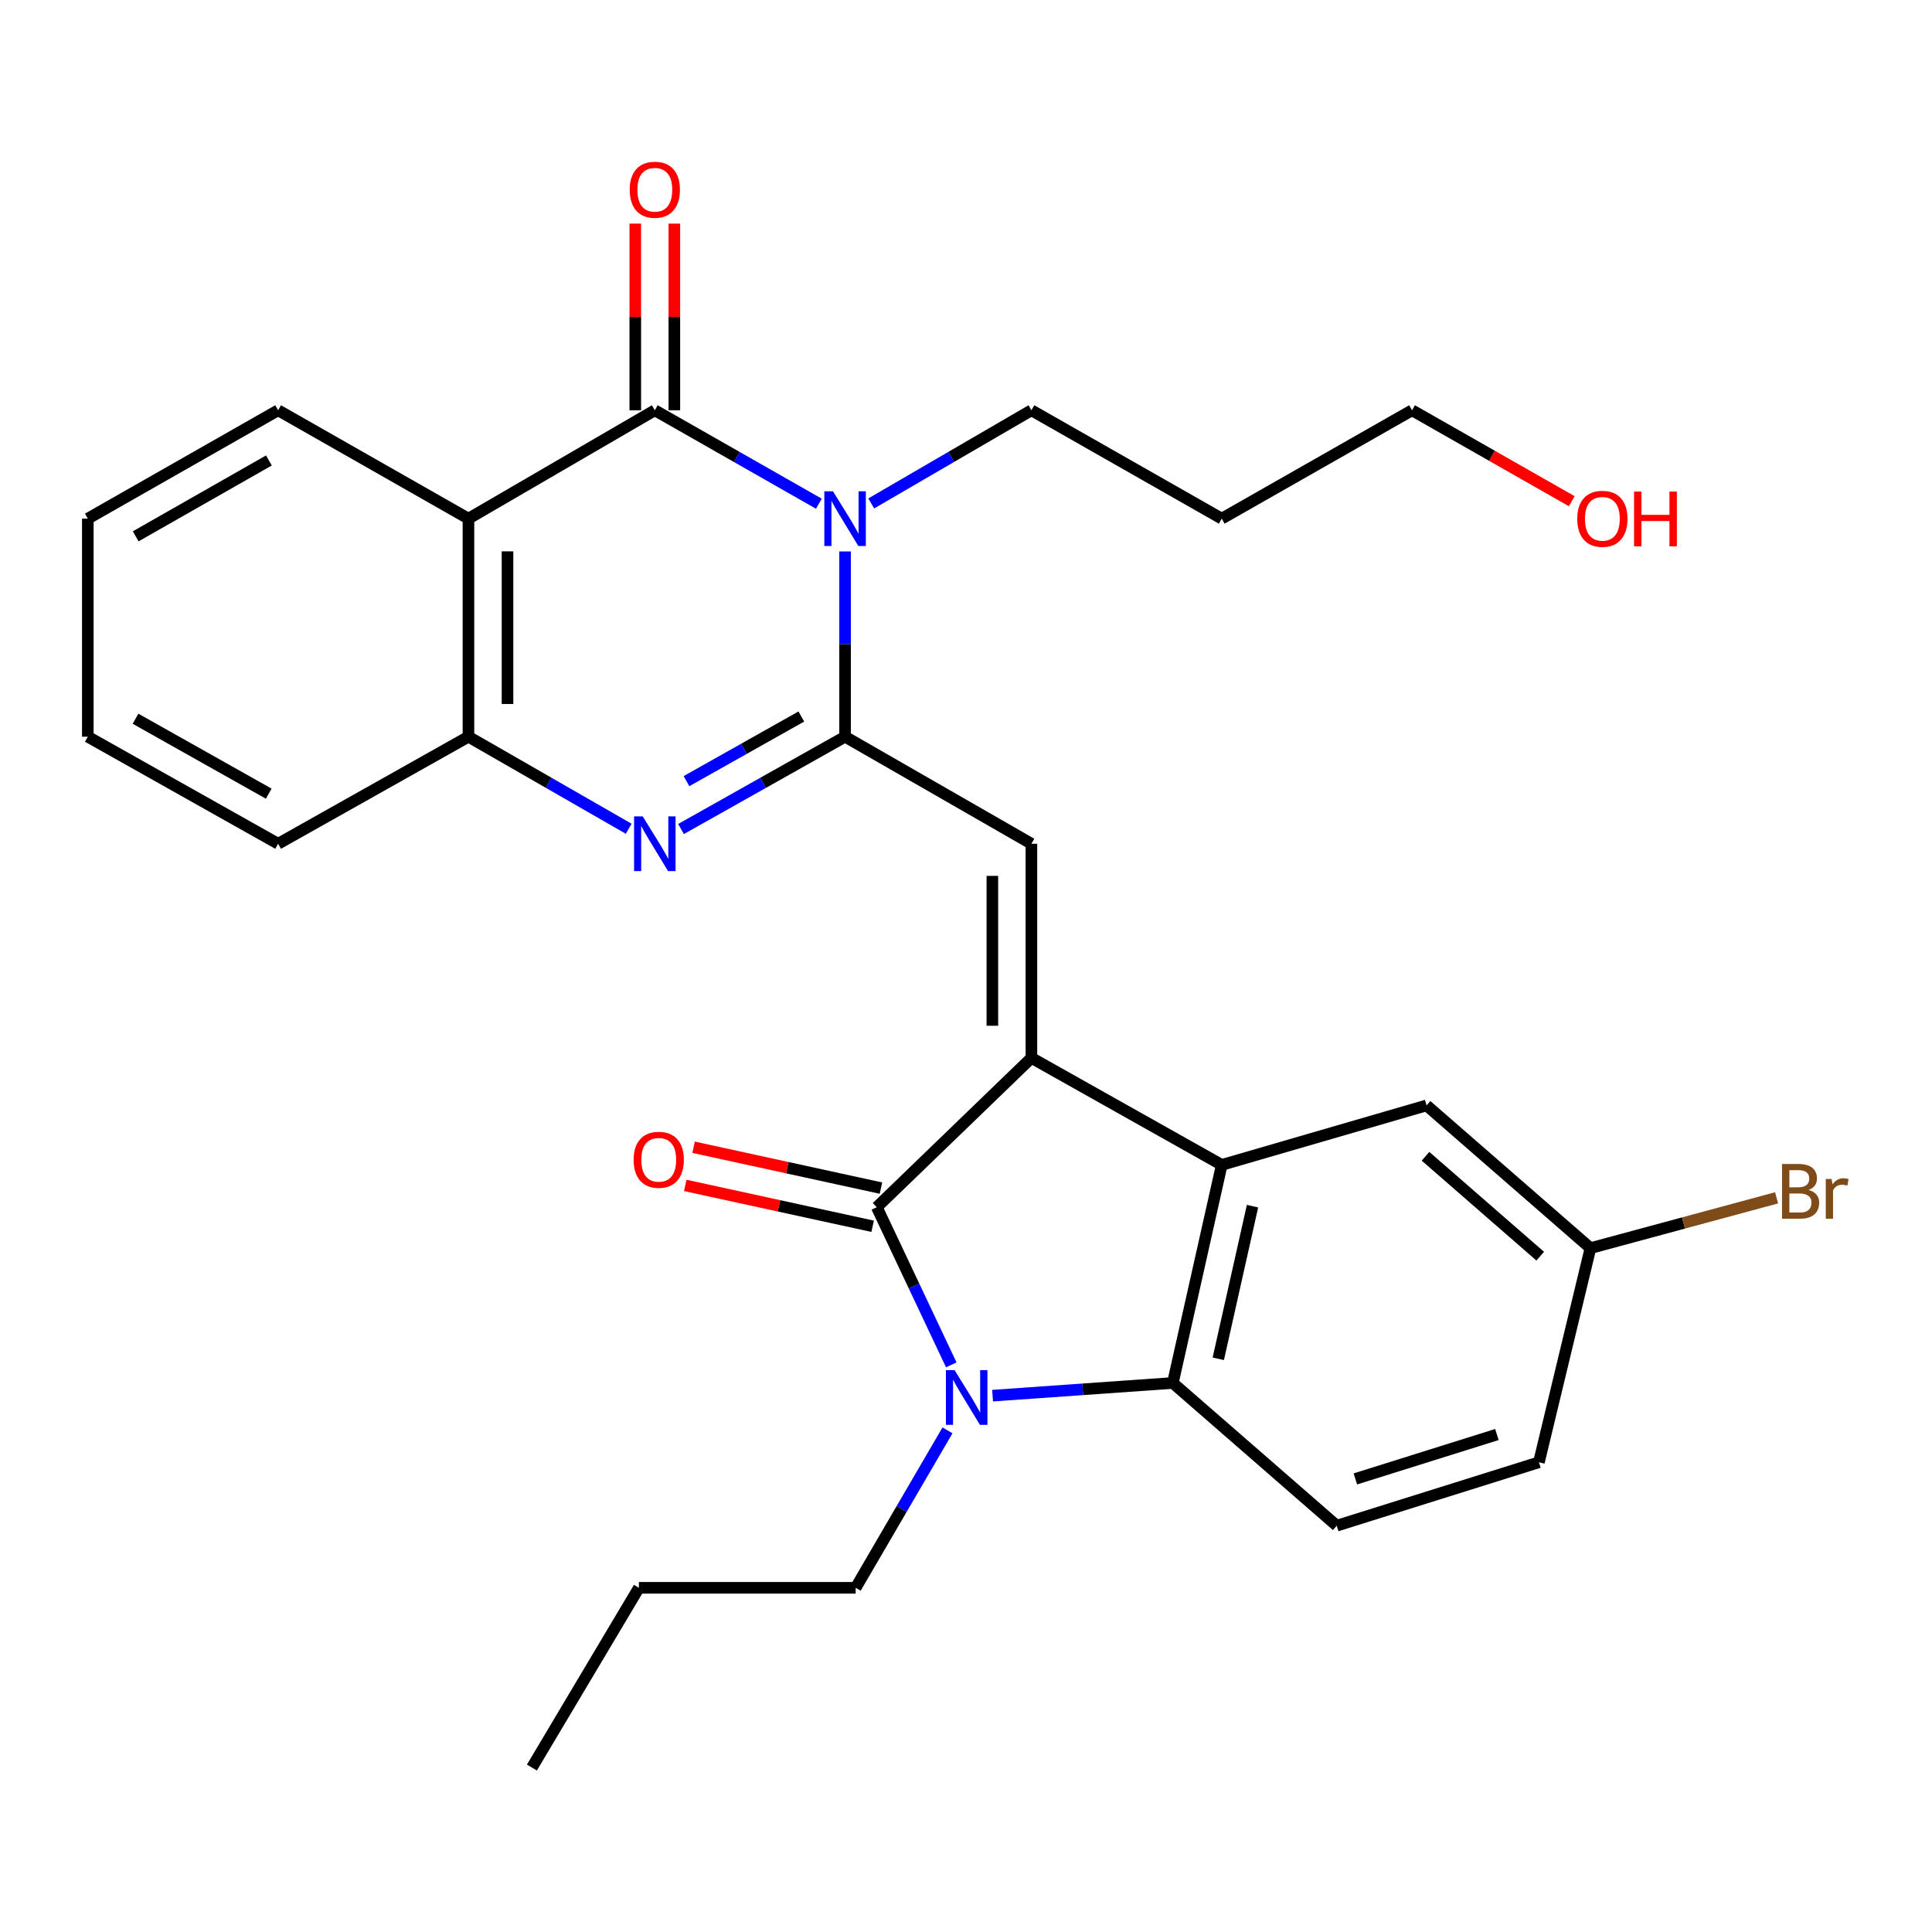 <?xml version='1.0' encoding='iso-8859-1'?>
<svg version='1.1' baseProfile='full'
              xmlns='http://www.w3.org/2000/svg'
                      xmlns:rdkit='http://www.rdkit.org/xml'
                      xmlns:xlink='http://www.w3.org/1999/xlink'
                  xml:space='preserve'
width='1000px' height='1000px' viewBox='0 0 1000 1000'>
<!-- END OF HEADER -->
<rect style='opacity:1.0;fill:#FFFFFF;stroke:none' width='1000' height='1000' x='0' y='0'> </rect>
<path class='bond-2' d='M 533.861,547.553 L 453.832,624.842' style='fill:none;fill-rule:evenodd;stroke:#000000;stroke-width:6px;stroke-linecap:butt;stroke-linejoin:miter;stroke-opacity:1' />
<path class='bond-6' d='M 533.861,547.553 L 632.375,602.953' style='fill:none;fill-rule:evenodd;stroke:#000000;stroke-width:6px;stroke-linecap:butt;stroke-linejoin:miter;stroke-opacity:1' />
<path class='bond-7' d='M 533.861,547.553 L 533.861,436.73' style='fill:none;fill-rule:evenodd;stroke:#000000;stroke-width:6px;stroke-linecap:butt;stroke-linejoin:miter;stroke-opacity:1' />
<path class='bond-7' d='M 513.646,530.929 L 513.646,453.353' style='fill:none;fill-rule:evenodd;stroke:#000000;stroke-width:6px;stroke-linecap:butt;stroke-linejoin:miter;stroke-opacity:1' />
<path class='bond-0' d='M 437.413,381.318 L 533.861,436.73' style='fill:none;fill-rule:evenodd;stroke:#000000;stroke-width:6px;stroke-linecap:butt;stroke-linejoin:miter;stroke-opacity:1' />
<path class='bond-1' d='M 437.413,381.318 L 437.413,333.375' style='fill:none;fill-rule:evenodd;stroke:#000000;stroke-width:6px;stroke-linecap:butt;stroke-linejoin:miter;stroke-opacity:1' />
<path class='bond-1' d='M 437.413,333.375 L 437.413,285.433' style='fill:none;fill-rule:evenodd;stroke:#0000FF;stroke-width:6px;stroke-linecap:butt;stroke-linejoin:miter;stroke-opacity:1' />
<path class='bond-5' d='M 437.413,381.318 L 394.955,405.208' style='fill:none;fill-rule:evenodd;stroke:#000000;stroke-width:6px;stroke-linecap:butt;stroke-linejoin:miter;stroke-opacity:1' />
<path class='bond-5' d='M 394.955,405.208 L 352.497,429.097' style='fill:none;fill-rule:evenodd;stroke:#0000FF;stroke-width:6px;stroke-linecap:butt;stroke-linejoin:miter;stroke-opacity:1' />
<path class='bond-5' d='M 414.762,370.867 L 385.042,387.59' style='fill:none;fill-rule:evenodd;stroke:#000000;stroke-width:6px;stroke-linecap:butt;stroke-linejoin:miter;stroke-opacity:1' />
<path class='bond-5' d='M 385.042,387.59 L 355.321,404.313' style='fill:none;fill-rule:evenodd;stroke:#0000FF;stroke-width:6px;stroke-linecap:butt;stroke-linejoin:miter;stroke-opacity:1' />
<path class='bond-3' d='M 423.839,260.719 L 381.385,236.537' style='fill:none;fill-rule:evenodd;stroke:#0000FF;stroke-width:6px;stroke-linecap:butt;stroke-linejoin:miter;stroke-opacity:1' />
<path class='bond-3' d='M 381.385,236.537 L 338.932,212.354' style='fill:none;fill-rule:evenodd;stroke:#000000;stroke-width:6px;stroke-linecap:butt;stroke-linejoin:miter;stroke-opacity:1' />
<path class='bond-15' d='M 450.942,260.582 L 492.401,236.468' style='fill:none;fill-rule:evenodd;stroke:#0000FF;stroke-width:6px;stroke-linecap:butt;stroke-linejoin:miter;stroke-opacity:1' />
<path class='bond-15' d='M 492.401,236.468 L 533.861,212.354' style='fill:none;fill-rule:evenodd;stroke:#000000;stroke-width:6px;stroke-linecap:butt;stroke-linejoin:miter;stroke-opacity:1' />
<path class='bond-4' d='M 453.832,624.842 L 473.103,665.646' style='fill:none;fill-rule:evenodd;stroke:#000000;stroke-width:6px;stroke-linecap:butt;stroke-linejoin:miter;stroke-opacity:1' />
<path class='bond-4' d='M 473.103,665.646 L 492.375,706.451' style='fill:none;fill-rule:evenodd;stroke:#0000FF;stroke-width:6px;stroke-linecap:butt;stroke-linejoin:miter;stroke-opacity:1' />
<path class='bond-12' d='M 455.985,614.966 L 407.496,604.39' style='fill:none;fill-rule:evenodd;stroke:#000000;stroke-width:6px;stroke-linecap:butt;stroke-linejoin:miter;stroke-opacity:1' />
<path class='bond-12' d='M 407.496,604.39 L 359.006,593.814' style='fill:none;fill-rule:evenodd;stroke:#FF0000;stroke-width:6px;stroke-linecap:butt;stroke-linejoin:miter;stroke-opacity:1' />
<path class='bond-12' d='M 451.678,634.717 L 403.188,624.141' style='fill:none;fill-rule:evenodd;stroke:#000000;stroke-width:6px;stroke-linecap:butt;stroke-linejoin:miter;stroke-opacity:1' />
<path class='bond-12' d='M 403.188,624.141 L 354.699,613.565' style='fill:none;fill-rule:evenodd;stroke:#FF0000;stroke-width:6px;stroke-linecap:butt;stroke-linejoin:miter;stroke-opacity:1' />
<path class='bond-14' d='M 349.039,212.354 L 349.039,164.049' style='fill:none;fill-rule:evenodd;stroke:#000000;stroke-width:6px;stroke-linecap:butt;stroke-linejoin:miter;stroke-opacity:1' />
<path class='bond-14' d='M 349.039,164.049 L 349.039,115.744' style='fill:none;fill-rule:evenodd;stroke:#FF0000;stroke-width:6px;stroke-linecap:butt;stroke-linejoin:miter;stroke-opacity:1' />
<path class='bond-14' d='M 328.824,212.354 L 328.824,164.049' style='fill:none;fill-rule:evenodd;stroke:#000000;stroke-width:6px;stroke-linecap:butt;stroke-linejoin:miter;stroke-opacity:1' />
<path class='bond-14' d='M 328.824,164.049 L 328.824,115.744' style='fill:none;fill-rule:evenodd;stroke:#FF0000;stroke-width:6px;stroke-linecap:butt;stroke-linejoin:miter;stroke-opacity:1' />
<path class='bond-31' d='M 338.932,212.354 L 242.472,268.451' style='fill:none;fill-rule:evenodd;stroke:#000000;stroke-width:6px;stroke-linecap:butt;stroke-linejoin:miter;stroke-opacity:1' />
<path class='bond-17' d='M 490.427,740.345 L 466.66,781.097' style='fill:none;fill-rule:evenodd;stroke:#0000FF;stroke-width:6px;stroke-linecap:butt;stroke-linejoin:miter;stroke-opacity:1' />
<path class='bond-17' d='M 466.66,781.097 L 442.893,821.848' style='fill:none;fill-rule:evenodd;stroke:#000000;stroke-width:6px;stroke-linecap:butt;stroke-linejoin:miter;stroke-opacity:1' />
<path class='bond-29' d='M 513.763,722.389 L 560.412,719.105' style='fill:none;fill-rule:evenodd;stroke:#0000FF;stroke-width:6px;stroke-linecap:butt;stroke-linejoin:miter;stroke-opacity:1' />
<path class='bond-29' d='M 560.412,719.105 L 607.061,715.82' style='fill:none;fill-rule:evenodd;stroke:#000000;stroke-width:6px;stroke-linecap:butt;stroke-linejoin:miter;stroke-opacity:1' />
<path class='bond-10' d='M 325.411,428.962 L 283.941,405.14' style='fill:none;fill-rule:evenodd;stroke:#0000FF;stroke-width:6px;stroke-linecap:butt;stroke-linejoin:miter;stroke-opacity:1' />
<path class='bond-10' d='M 283.941,405.14 L 242.472,381.318' style='fill:none;fill-rule:evenodd;stroke:#000000;stroke-width:6px;stroke-linecap:butt;stroke-linejoin:miter;stroke-opacity:1' />
<path class='bond-8' d='M 632.375,602.953 L 607.061,715.82' style='fill:none;fill-rule:evenodd;stroke:#000000;stroke-width:6px;stroke-linecap:butt;stroke-linejoin:miter;stroke-opacity:1' />
<path class='bond-8' d='M 648.303,624.307 L 630.583,703.314' style='fill:none;fill-rule:evenodd;stroke:#000000;stroke-width:6px;stroke-linecap:butt;stroke-linejoin:miter;stroke-opacity:1' />
<path class='bond-13' d='M 632.375,602.953 L 738.392,572.159' style='fill:none;fill-rule:evenodd;stroke:#000000;stroke-width:6px;stroke-linecap:butt;stroke-linejoin:miter;stroke-opacity:1' />
<path class='bond-11' d='M 607.061,715.82 L 691.886,789.695' style='fill:none;fill-rule:evenodd;stroke:#000000;stroke-width:6px;stroke-linecap:butt;stroke-linejoin:miter;stroke-opacity:1' />
<path class='bond-9' d='M 242.472,268.451 L 242.472,381.318' style='fill:none;fill-rule:evenodd;stroke:#000000;stroke-width:6px;stroke-linecap:butt;stroke-linejoin:miter;stroke-opacity:1' />
<path class='bond-9' d='M 262.687,285.381 L 262.687,364.388' style='fill:none;fill-rule:evenodd;stroke:#000000;stroke-width:6px;stroke-linecap:butt;stroke-linejoin:miter;stroke-opacity:1' />
<path class='bond-19' d='M 242.472,268.451 L 143.958,212.354' style='fill:none;fill-rule:evenodd;stroke:#000000;stroke-width:6px;stroke-linecap:butt;stroke-linejoin:miter;stroke-opacity:1' />
<path class='bond-22' d='M 242.472,381.318 L 143.958,436.73' style='fill:none;fill-rule:evenodd;stroke:#000000;stroke-width:6px;stroke-linecap:butt;stroke-linejoin:miter;stroke-opacity:1' />
<path class='bond-30' d='M 691.886,789.695 L 796.544,756.868' style='fill:none;fill-rule:evenodd;stroke:#000000;stroke-width:6px;stroke-linecap:butt;stroke-linejoin:miter;stroke-opacity:1' />
<path class='bond-30' d='M 701.535,765.483 L 774.795,742.504' style='fill:none;fill-rule:evenodd;stroke:#000000;stroke-width:6px;stroke-linecap:butt;stroke-linejoin:miter;stroke-opacity:1' />
<path class='bond-16' d='M 738.392,572.159 L 823.216,646.034' style='fill:none;fill-rule:evenodd;stroke:#000000;stroke-width:6px;stroke-linecap:butt;stroke-linejoin:miter;stroke-opacity:1' />
<path class='bond-16' d='M 737.839,598.484 L 797.216,650.197' style='fill:none;fill-rule:evenodd;stroke:#000000;stroke-width:6px;stroke-linecap:butt;stroke-linejoin:miter;stroke-opacity:1' />
<path class='bond-21' d='M 533.861,212.354 L 632.375,268.451' style='fill:none;fill-rule:evenodd;stroke:#000000;stroke-width:6px;stroke-linecap:butt;stroke-linejoin:miter;stroke-opacity:1' />
<path class='bond-18' d='M 823.216,646.034 L 796.544,756.868' style='fill:none;fill-rule:evenodd;stroke:#000000;stroke-width:6px;stroke-linecap:butt;stroke-linejoin:miter;stroke-opacity:1' />
<path class='bond-20' d='M 823.216,646.034 L 871.387,633.014' style='fill:none;fill-rule:evenodd;stroke:#000000;stroke-width:6px;stroke-linecap:butt;stroke-linejoin:miter;stroke-opacity:1' />
<path class='bond-20' d='M 871.387,633.014 L 919.558,619.994' style='fill:none;fill-rule:evenodd;stroke:#7F4C19;stroke-width:6px;stroke-linecap:butt;stroke-linejoin:miter;stroke-opacity:1' />
<path class='bond-25' d='M 442.893,821.848 L 330.7,821.848' style='fill:none;fill-rule:evenodd;stroke:#000000;stroke-width:6px;stroke-linecap:butt;stroke-linejoin:miter;stroke-opacity:1' />
<path class='bond-32' d='M 143.958,212.354 L 45.455,268.451' style='fill:none;fill-rule:evenodd;stroke:#000000;stroke-width:6px;stroke-linecap:butt;stroke-linejoin:miter;stroke-opacity:1' />
<path class='bond-32' d='M 139.186,238.335 L 70.234,277.603' style='fill:none;fill-rule:evenodd;stroke:#000000;stroke-width:6px;stroke-linecap:butt;stroke-linejoin:miter;stroke-opacity:1' />
<path class='bond-24' d='M 632.375,268.451 L 730.878,212.354' style='fill:none;fill-rule:evenodd;stroke:#000000;stroke-width:6px;stroke-linecap:butt;stroke-linejoin:miter;stroke-opacity:1' />
<path class='bond-27' d='M 143.958,436.73 L 45.455,381.318' style='fill:none;fill-rule:evenodd;stroke:#000000;stroke-width:6px;stroke-linecap:butt;stroke-linejoin:miter;stroke-opacity:1' />
<path class='bond-27' d='M 139.093,410.799 L 70.141,372.011' style='fill:none;fill-rule:evenodd;stroke:#000000;stroke-width:6px;stroke-linecap:butt;stroke-linejoin:miter;stroke-opacity:1' />
<path class='bond-23' d='M 813.548,259.434 L 772.213,235.894' style='fill:none;fill-rule:evenodd;stroke:#FF0000;stroke-width:6px;stroke-linecap:butt;stroke-linejoin:miter;stroke-opacity:1' />
<path class='bond-23' d='M 772.213,235.894 L 730.878,212.354' style='fill:none;fill-rule:evenodd;stroke:#000000;stroke-width:6px;stroke-linecap:butt;stroke-linejoin:miter;stroke-opacity:1' />
<path class='bond-28' d='M 330.7,821.848 L 275.311,914.882' style='fill:none;fill-rule:evenodd;stroke:#000000;stroke-width:6px;stroke-linecap:butt;stroke-linejoin:miter;stroke-opacity:1' />
<path class='bond-26' d='M 45.455,268.451 L 45.455,381.318' style='fill:none;fill-rule:evenodd;stroke:#000000;stroke-width:6px;stroke-linecap:butt;stroke-linejoin:miter;stroke-opacity:1' />
<path  class='atom-2' d='M 431.153 254.291
L 440.433 269.291
Q 441.353 270.771, 442.833 273.451
Q 444.313 276.131, 444.393 276.291
L 444.393 254.291
L 448.153 254.291
L 448.153 282.611
L 444.273 282.611
L 434.313 266.211
Q 433.153 264.291, 431.913 262.091
Q 430.713 259.891, 430.353 259.211
L 430.353 282.611
L 426.673 282.611
L 426.673 254.291
L 431.153 254.291
' fill='#0000FF'/>
<path  class='atom-5' d='M 494.089 709.174
L 503.369 724.174
Q 504.289 725.654, 505.769 728.334
Q 507.249 731.014, 507.329 731.174
L 507.329 709.174
L 511.089 709.174
L 511.089 737.494
L 507.209 737.494
L 497.249 721.094
Q 496.089 719.174, 494.849 716.974
Q 493.649 714.774, 493.289 714.094
L 493.289 737.494
L 489.609 737.494
L 489.609 709.174
L 494.089 709.174
' fill='#0000FF'/>
<path  class='atom-6' d='M 332.672 422.57
L 341.952 437.57
Q 342.872 439.05, 344.352 441.73
Q 345.832 444.41, 345.912 444.57
L 345.912 422.57
L 349.672 422.57
L 349.672 450.89
L 345.792 450.89
L 335.832 434.49
Q 334.672 432.57, 333.432 430.37
Q 332.232 428.17, 331.872 427.49
L 331.872 450.89
L 328.192 450.89
L 328.192 422.57
L 332.672 422.57
' fill='#0000FF'/>
<path  class='atom-13' d='M 327.964 600.304
Q 327.964 593.504, 331.324 589.704
Q 334.684 585.904, 340.964 585.904
Q 347.244 585.904, 350.604 589.704
Q 353.964 593.504, 353.964 600.304
Q 353.964 607.184, 350.564 611.104
Q 347.164 614.984, 340.964 614.984
Q 334.724 614.984, 331.324 611.104
Q 327.964 607.224, 327.964 600.304
M 340.964 611.784
Q 345.284 611.784, 347.604 608.904
Q 349.964 605.984, 349.964 600.304
Q 349.964 594.744, 347.604 591.944
Q 345.284 589.104, 340.964 589.104
Q 336.644 589.104, 334.284 591.904
Q 331.964 594.704, 331.964 600.304
Q 331.964 606.024, 334.284 608.904
Q 336.644 611.784, 340.964 611.784
' fill='#FF0000'/>
<path  class='atom-15' d='M 325.932 98.208
Q 325.932 91.408, 329.292 87.608
Q 332.652 83.808, 338.932 83.808
Q 345.212 83.808, 348.572 87.608
Q 351.932 91.408, 351.932 98.208
Q 351.932 105.088, 348.532 109.008
Q 345.132 112.888, 338.932 112.888
Q 332.692 112.888, 329.292 109.008
Q 325.932 105.128, 325.932 98.208
M 338.932 109.688
Q 343.252 109.688, 345.572 106.808
Q 347.932 103.888, 347.932 98.208
Q 347.932 92.648, 345.572 89.848
Q 343.252 87.008, 338.932 87.008
Q 334.612 87.008, 332.252 89.808
Q 329.932 92.608, 329.932 98.208
Q 329.932 103.928, 332.252 106.808
Q 334.612 109.688, 338.932 109.688
' fill='#FF0000'/>
<path  class='atom-21' d='M 936.135 615.912
Q 938.855 616.672, 940.215 618.352
Q 941.615 619.992, 941.615 622.432
Q 941.615 626.352, 939.095 628.592
Q 936.615 630.792, 931.895 630.792
L 922.375 630.792
L 922.375 602.472
L 930.735 602.472
Q 935.575 602.472, 938.015 604.432
Q 940.455 606.392, 940.455 609.992
Q 940.455 614.272, 936.135 615.912
M 926.175 605.672
L 926.175 614.552
L 930.735 614.552
Q 933.535 614.552, 934.975 613.432
Q 936.455 612.272, 936.455 609.992
Q 936.455 605.672, 930.735 605.672
L 926.175 605.672
M 931.895 627.592
Q 934.655 627.592, 936.135 626.272
Q 937.615 624.952, 937.615 622.432
Q 937.615 620.112, 935.975 618.952
Q 934.375 617.752, 931.295 617.752
L 926.175 617.752
L 926.175 627.592
L 931.895 627.592
' fill='#7F4C19'/>
<path  class='atom-21' d='M 948.055 610.232
L 948.495 613.072
Q 950.655 609.872, 954.175 609.872
Q 955.295 609.872, 956.815 610.272
L 956.215 613.632
Q 954.495 613.232, 953.535 613.232
Q 951.855 613.232, 950.735 613.912
Q 949.655 614.552, 948.775 616.112
L 948.775 630.792
L 945.015 630.792
L 945.015 610.232
L 948.055 610.232
' fill='#7F4C19'/>
<path  class='atom-24' d='M 816.382 268.531
Q 816.382 261.731, 819.742 257.931
Q 823.102 254.131, 829.382 254.131
Q 835.662 254.131, 839.022 257.931
Q 842.382 261.731, 842.382 268.531
Q 842.382 275.411, 838.982 279.331
Q 835.582 283.211, 829.382 283.211
Q 823.142 283.211, 819.742 279.331
Q 816.382 275.451, 816.382 268.531
M 829.382 280.011
Q 833.702 280.011, 836.022 277.131
Q 838.382 274.211, 838.382 268.531
Q 838.382 262.971, 836.022 260.171
Q 833.702 257.331, 829.382 257.331
Q 825.062 257.331, 822.702 260.131
Q 820.382 262.931, 820.382 268.531
Q 820.382 274.251, 822.702 277.131
Q 825.062 280.011, 829.382 280.011
' fill='#FF0000'/>
<path  class='atom-24' d='M 845.782 254.451
L 849.622 254.451
L 849.622 266.491
L 864.102 266.491
L 864.102 254.451
L 867.942 254.451
L 867.942 282.771
L 864.102 282.771
L 864.102 269.691
L 849.622 269.691
L 849.622 282.771
L 845.782 282.771
L 845.782 254.451
' fill='#FF0000'/>
</svg>
